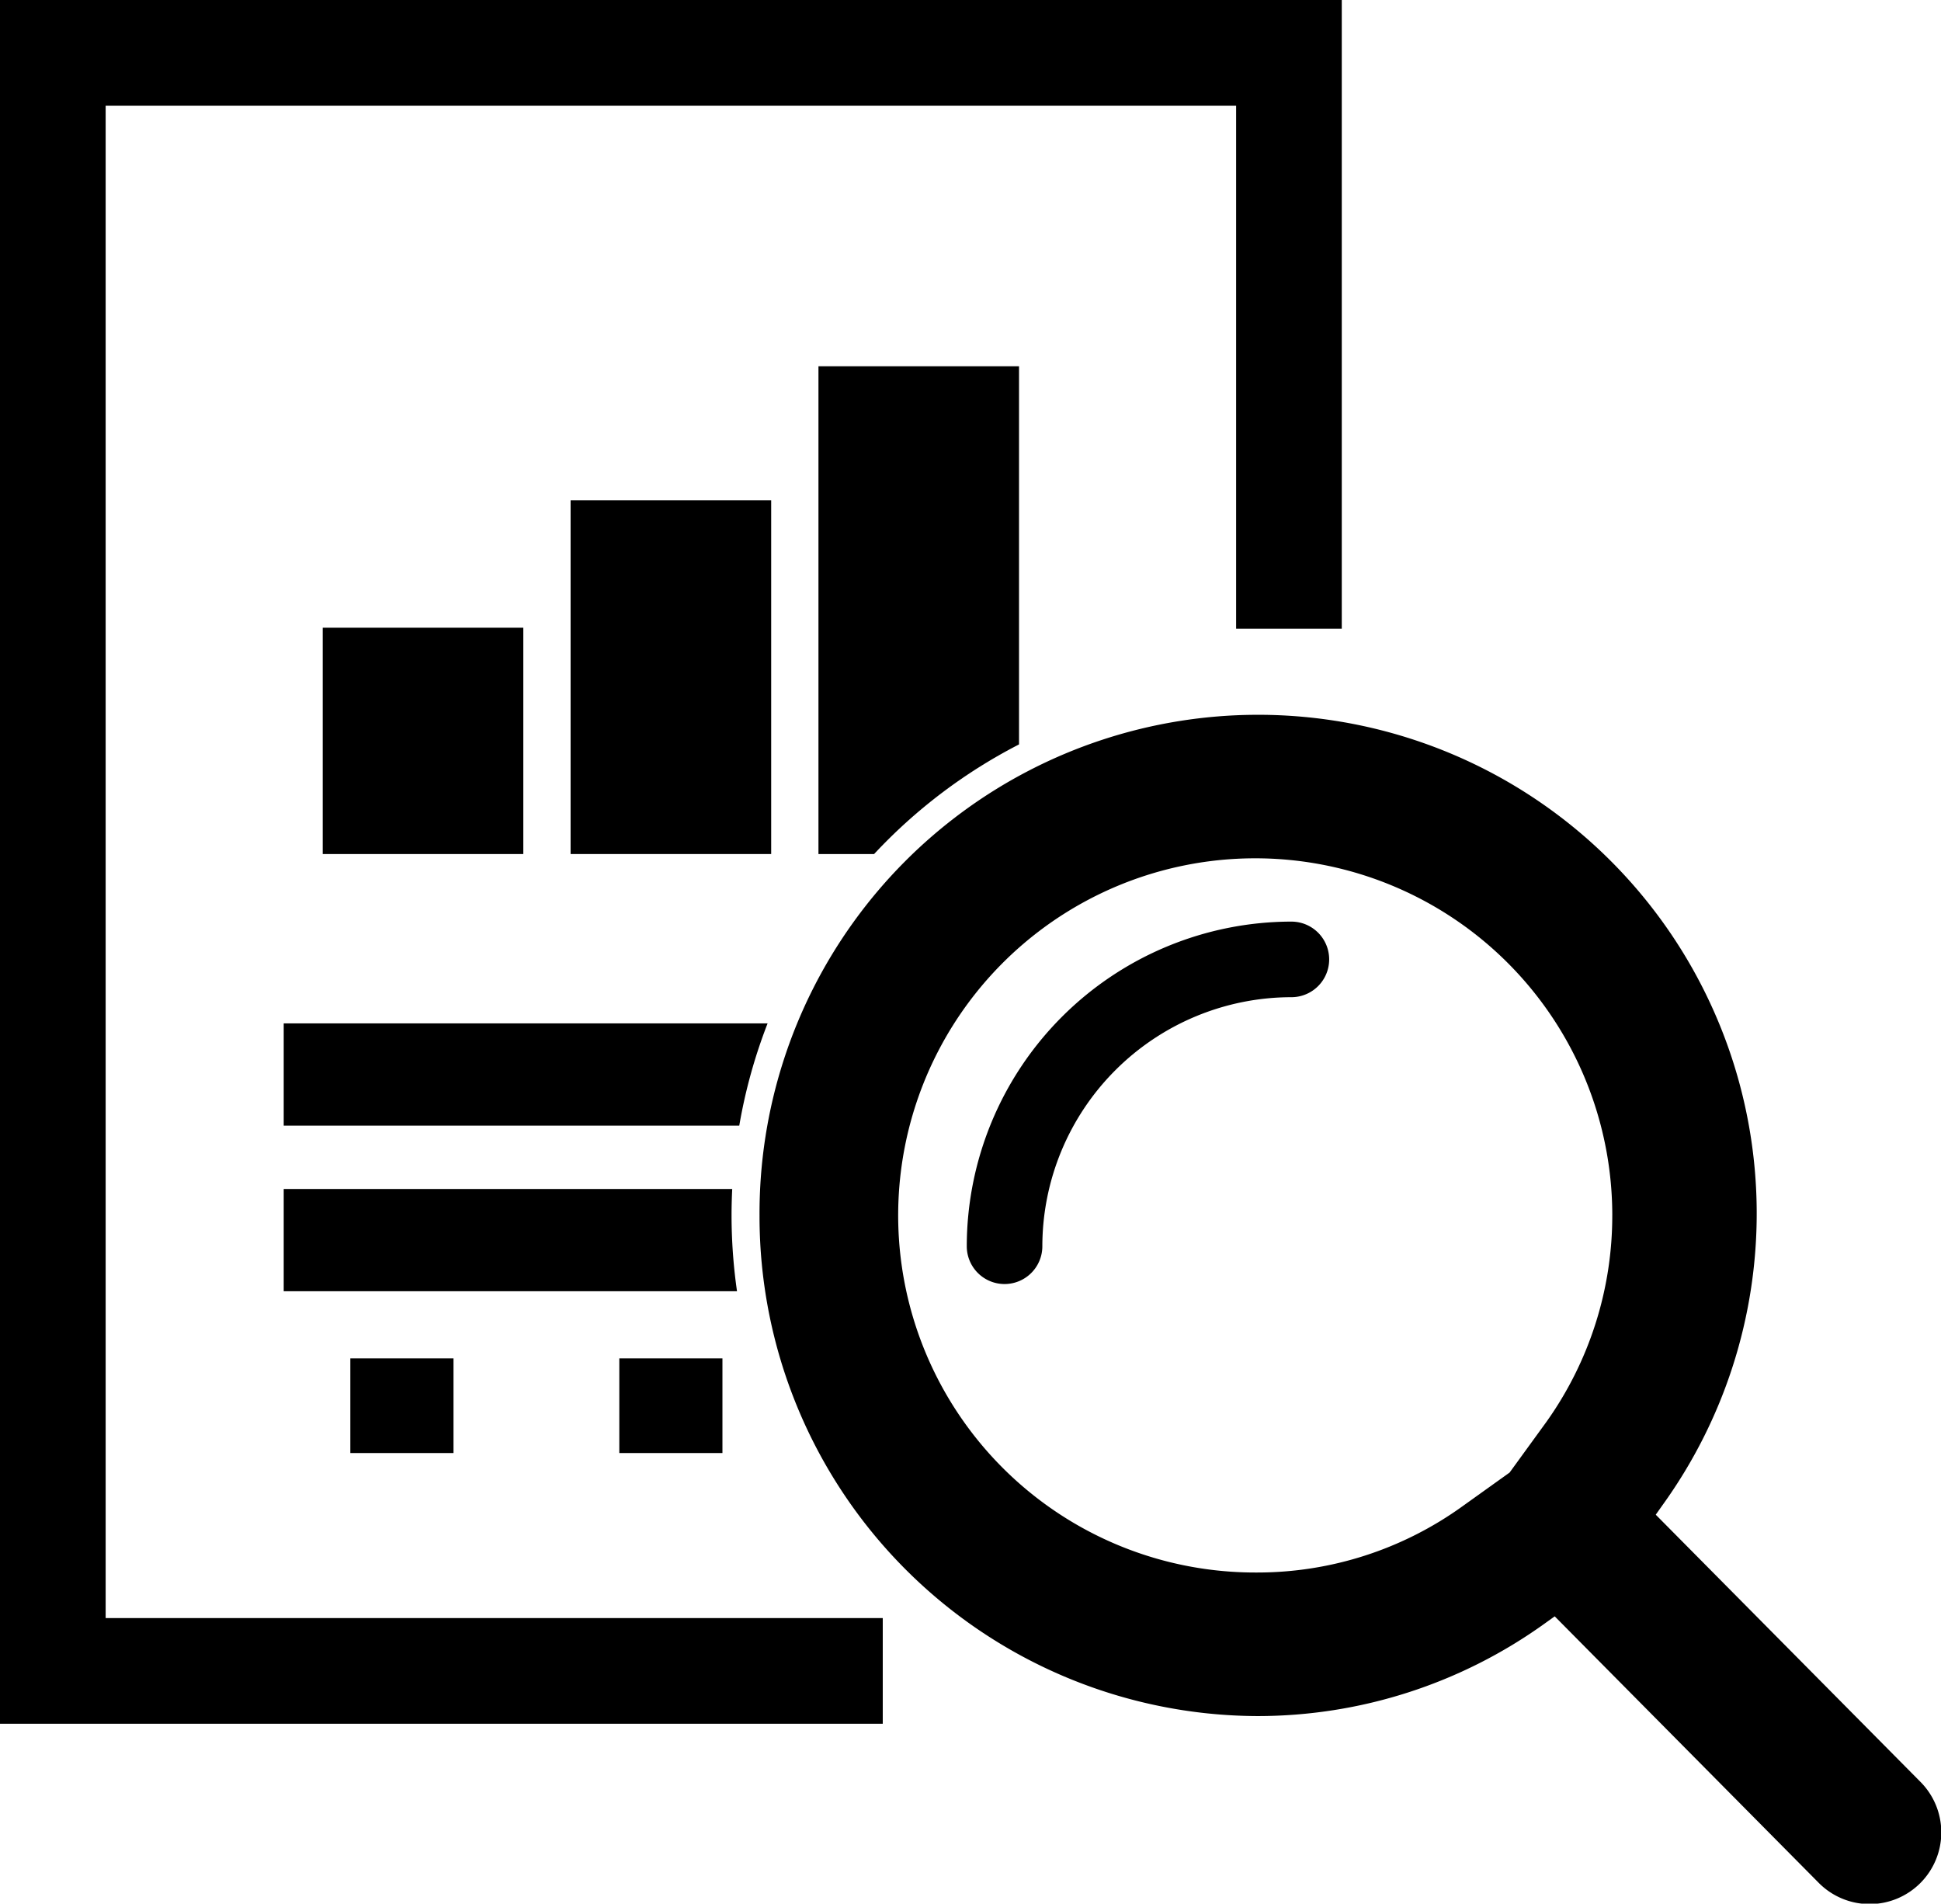<svg xmlns="http://www.w3.org/2000/svg" viewBox="0 0 150 147.09"><g transform="translate(-4.62 -5.456)"><g transform="translate(4.62 5.456)"><path d="M72.839,130.483H12.785V13.62h87.362V54.036h8.165V5.456H4.62V138.648H72.839Z" transform="translate(-4.62 -5.456)"/><path d="M54.838,51.71H17.444v7.9H52.649A40.734,40.734,0,0,1,54.838,51.71Z" transform="translate(4.481 27.368)"/><path d="M52.053,61.235c0-.684.019-1.364.051-2.041H17.444v7.9H52.475A41.34,41.34,0,0,1,52.053,61.235Z" transform="translate(4.481 32.679)"/><path d="M20.456,74.163h7.972V66.849H20.456v7.314Z" transform="translate(6.618 38.112)"/><path d="M32.614,74.163h7.97V66.849h-7.97v7.314Z" transform="translate(15.246 38.112)"/><rect width="15.501" height="17.488" transform="translate(24.94 48.503)"/><rect width="15.501" height="27.331" transform="translate(44.095 38.659)"/><path d="M57.116,22.009h-15.5V59.7h4.3a40.84,40.84,0,0,1,11.2-8.471V22.009Z" transform="translate(21.634 6.291)"/><path d="M38.952,76.445A38.615,38.615,0,0,0,77.409,115.13a38.023,38.023,0,0,0,22.246-7.169l.749-.537,20.437,20.627a5.538,5.538,0,0,0,7.8-7.864l0,0L108.212,99.57l.525-.742A38.531,38.531,0,1,0,38.952,76.445Zm65.9,0a27.465,27.465,0,0,1-5.086,15.948l-2.848,3.92-3.643,2.607a27.12,27.12,0,0,1-15.864,5.117,27.593,27.593,0,1,1,27.442-27.592Z" transform="translate(19.744 17.469)"/><path d="M48.32,72.193a2.92,2.92,0,1,0,5.84,0A19.266,19.266,0,0,1,73.406,52.949a2.92,2.92,0,0,0,0-5.84A25.113,25.113,0,0,0,48.32,72.193Z" transform="translate(26.392 24.103)"/></g></g></svg>